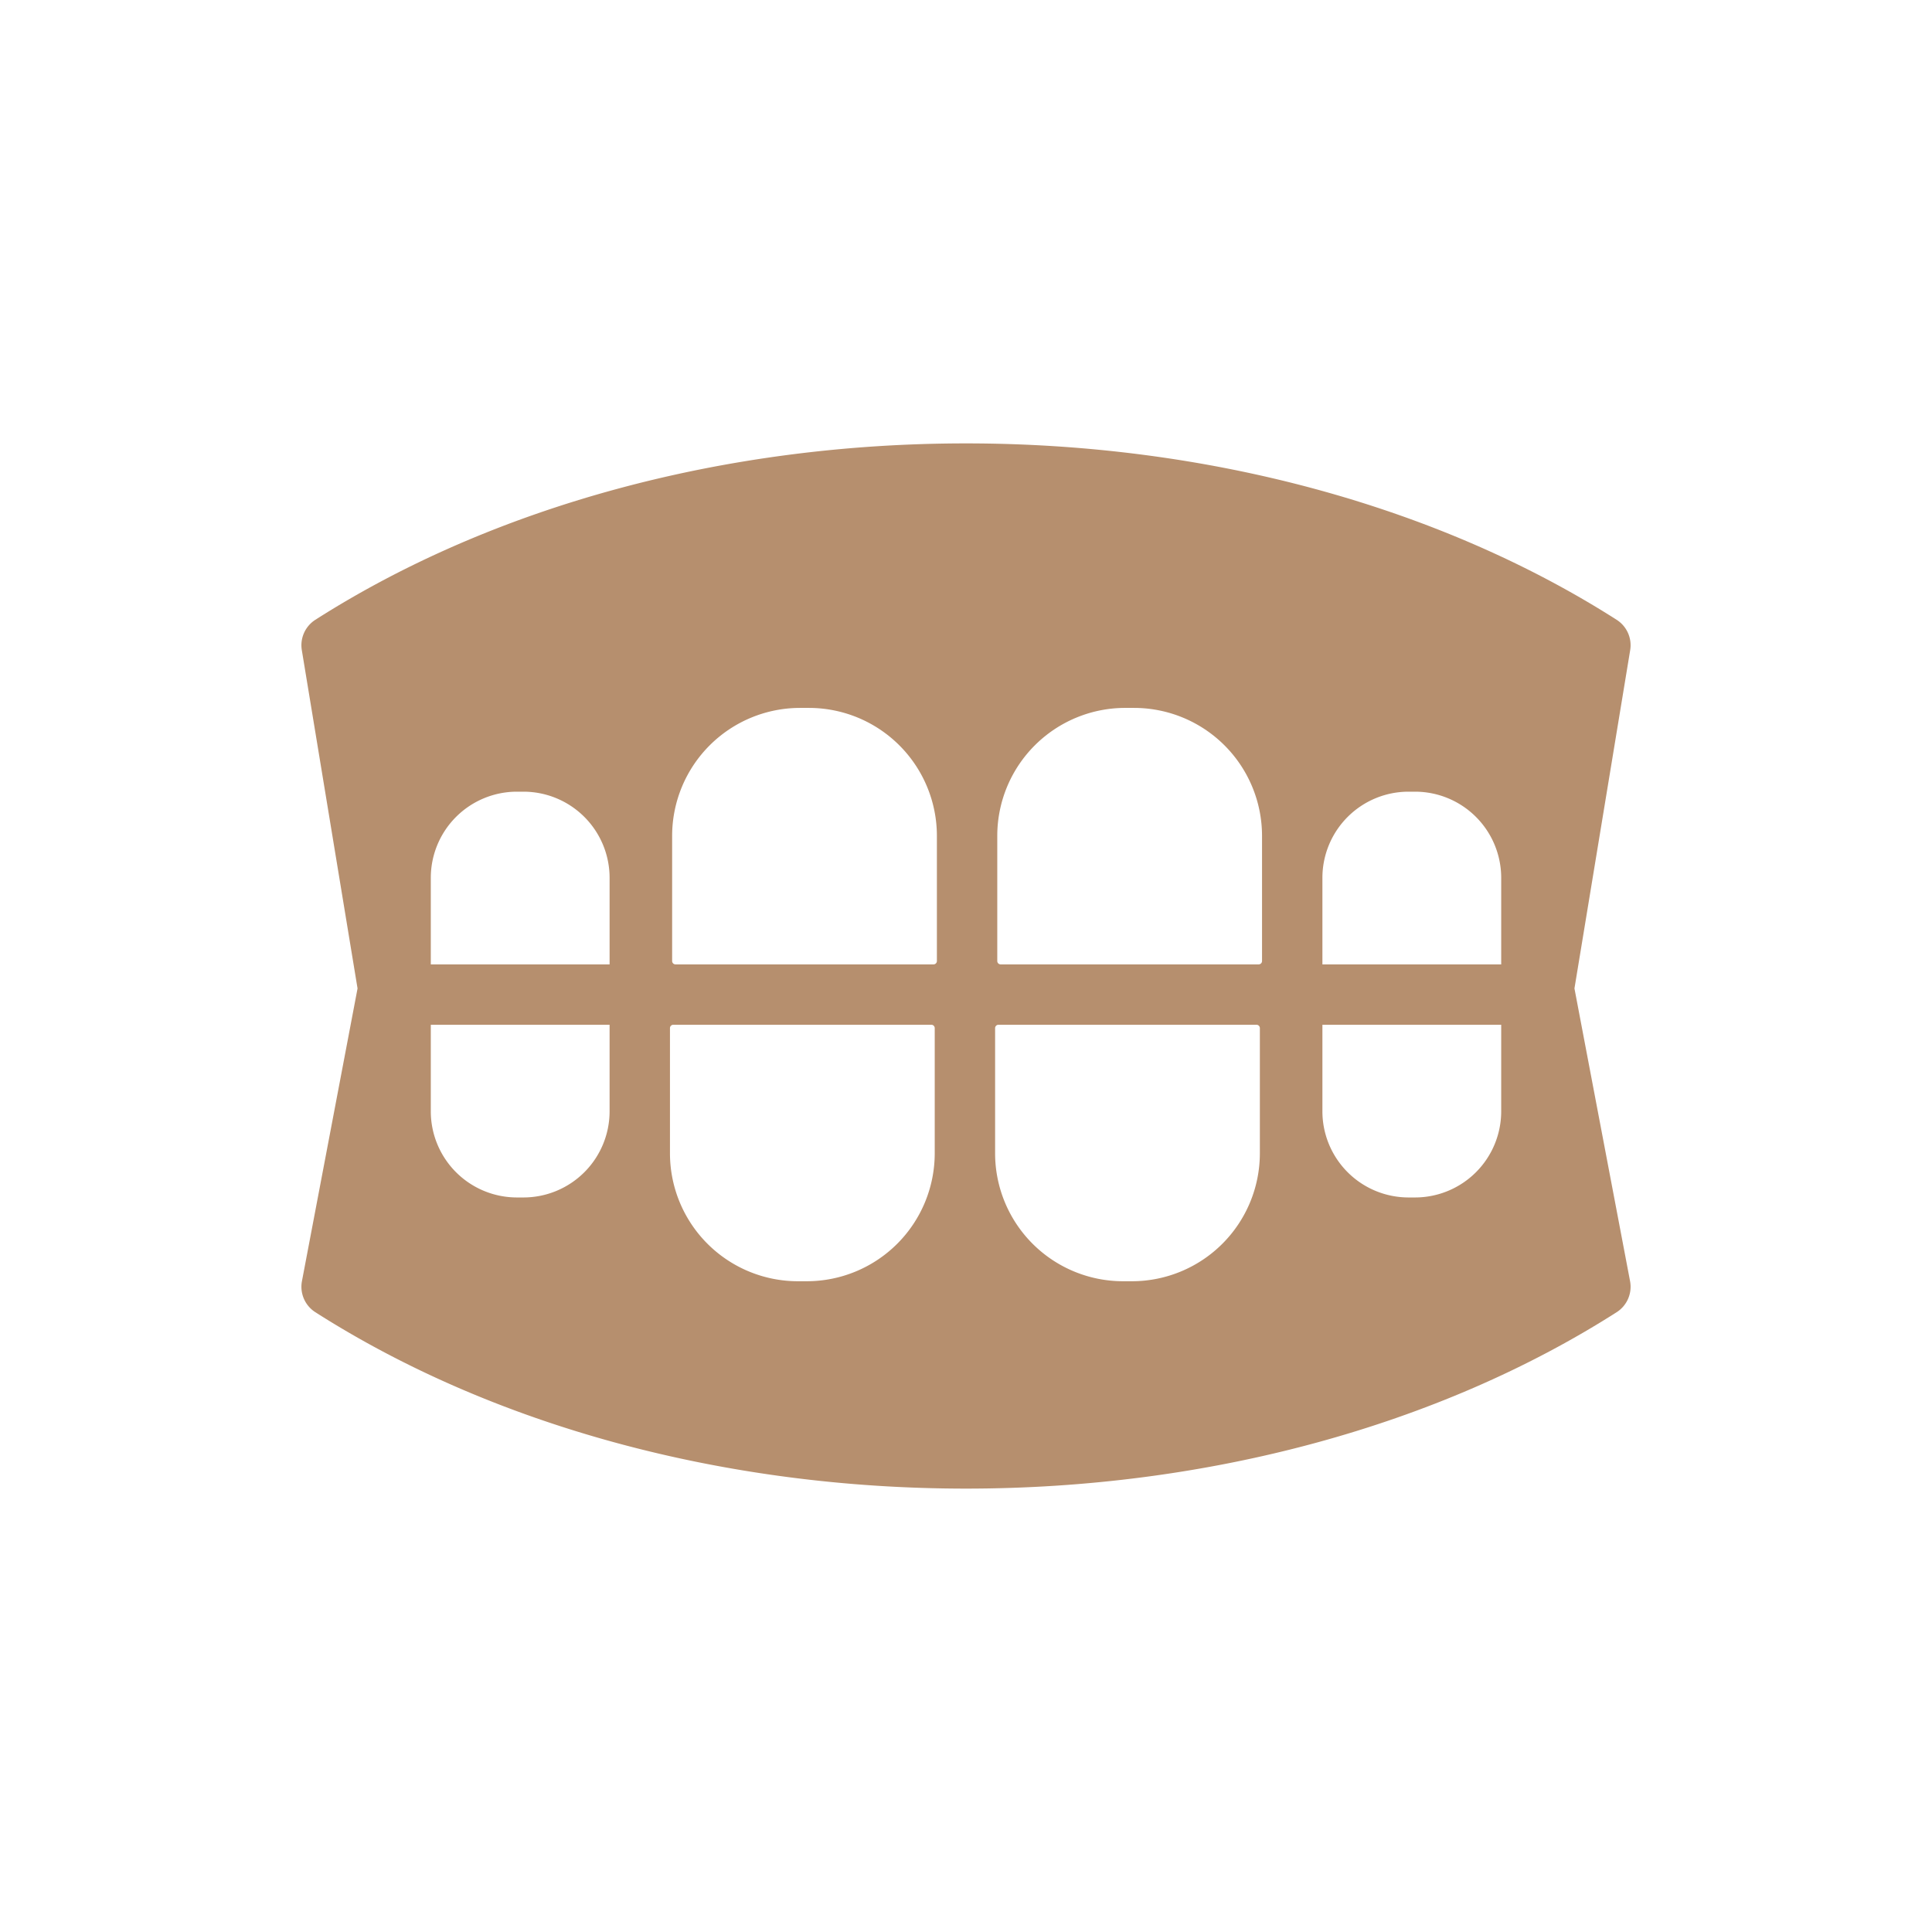 <?xml version="1.0" ?><svg viewBox="0 0 512 512" xmlns="http://www.w3.org/2000/svg" fill="#b68f6e"><g id="Denture"><path d="M417.246,261.948l14.77-89.655a7.999,7.999,0,0,0-3.59-8.044C381.188,134.104,319.952,117.503,256,117.503S130.812,134.104,83.574,164.249a7.999,7.999,0,0,0-3.59,8.044l14.77,89.655L80.019,339.514a8.001,8.001,0,0,0,3.556,8.237C130.812,377.895,192.048,394.497,256,394.497s125.188-16.601,172.426-46.746a8.001,8.001,0,0,0,3.556-8.237Zm-66.794-6.375V232.615a22.836,22.836,0,0,1,22.811-22.811h1.761a22.836,22.836,0,0,1,22.811,22.811v22.957Zm47.382,16V294.53A22.836,22.836,0,0,1,375.023,317.34h-1.761A22.836,22.836,0,0,1,350.452,294.53v-22.957Zm-184.007,67.97h-2.393a33.924,33.924,0,0,1-33.886-33.885V272.444a.894.894,0,0,1,.872-.872h68.421a.894.894,0,0,1,.872.872v33.213A33.924,33.924,0,0,1,213.827,339.542Zm84.346-151.94h2.393a33.924,33.924,0,0,1,33.886,33.885v33.213a.895.895,0,0,1-.872.872H265.159a.895.895,0,0,1-.872-.872V221.488A33.924,33.924,0,0,1,298.173,187.602Zm-49.886,67.098a.895.895,0,0,1-.871.872H178.995a.895.895,0,0,1-.872-.872V221.488a33.924,33.924,0,0,1,33.886-33.885h2.393a33.923,33.923,0,0,1,33.885,33.885Zm15.426,17.744a.894.894,0,0,1,.871-.872h68.421a.894.894,0,0,1,.872.872v33.213a33.924,33.924,0,0,1-33.886,33.885h-2.393a33.923,33.923,0,0,1-33.885-33.885ZM114.166,255.573V232.615a22.836,22.836,0,0,1,22.811-22.811h1.761a22.836,22.836,0,0,1,22.811,22.811v22.957Zm47.382,16V294.53A22.836,22.836,0,0,1,138.737,317.34h-1.761A22.836,22.836,0,0,1,114.166,294.53v-22.957Z"/></g></svg>